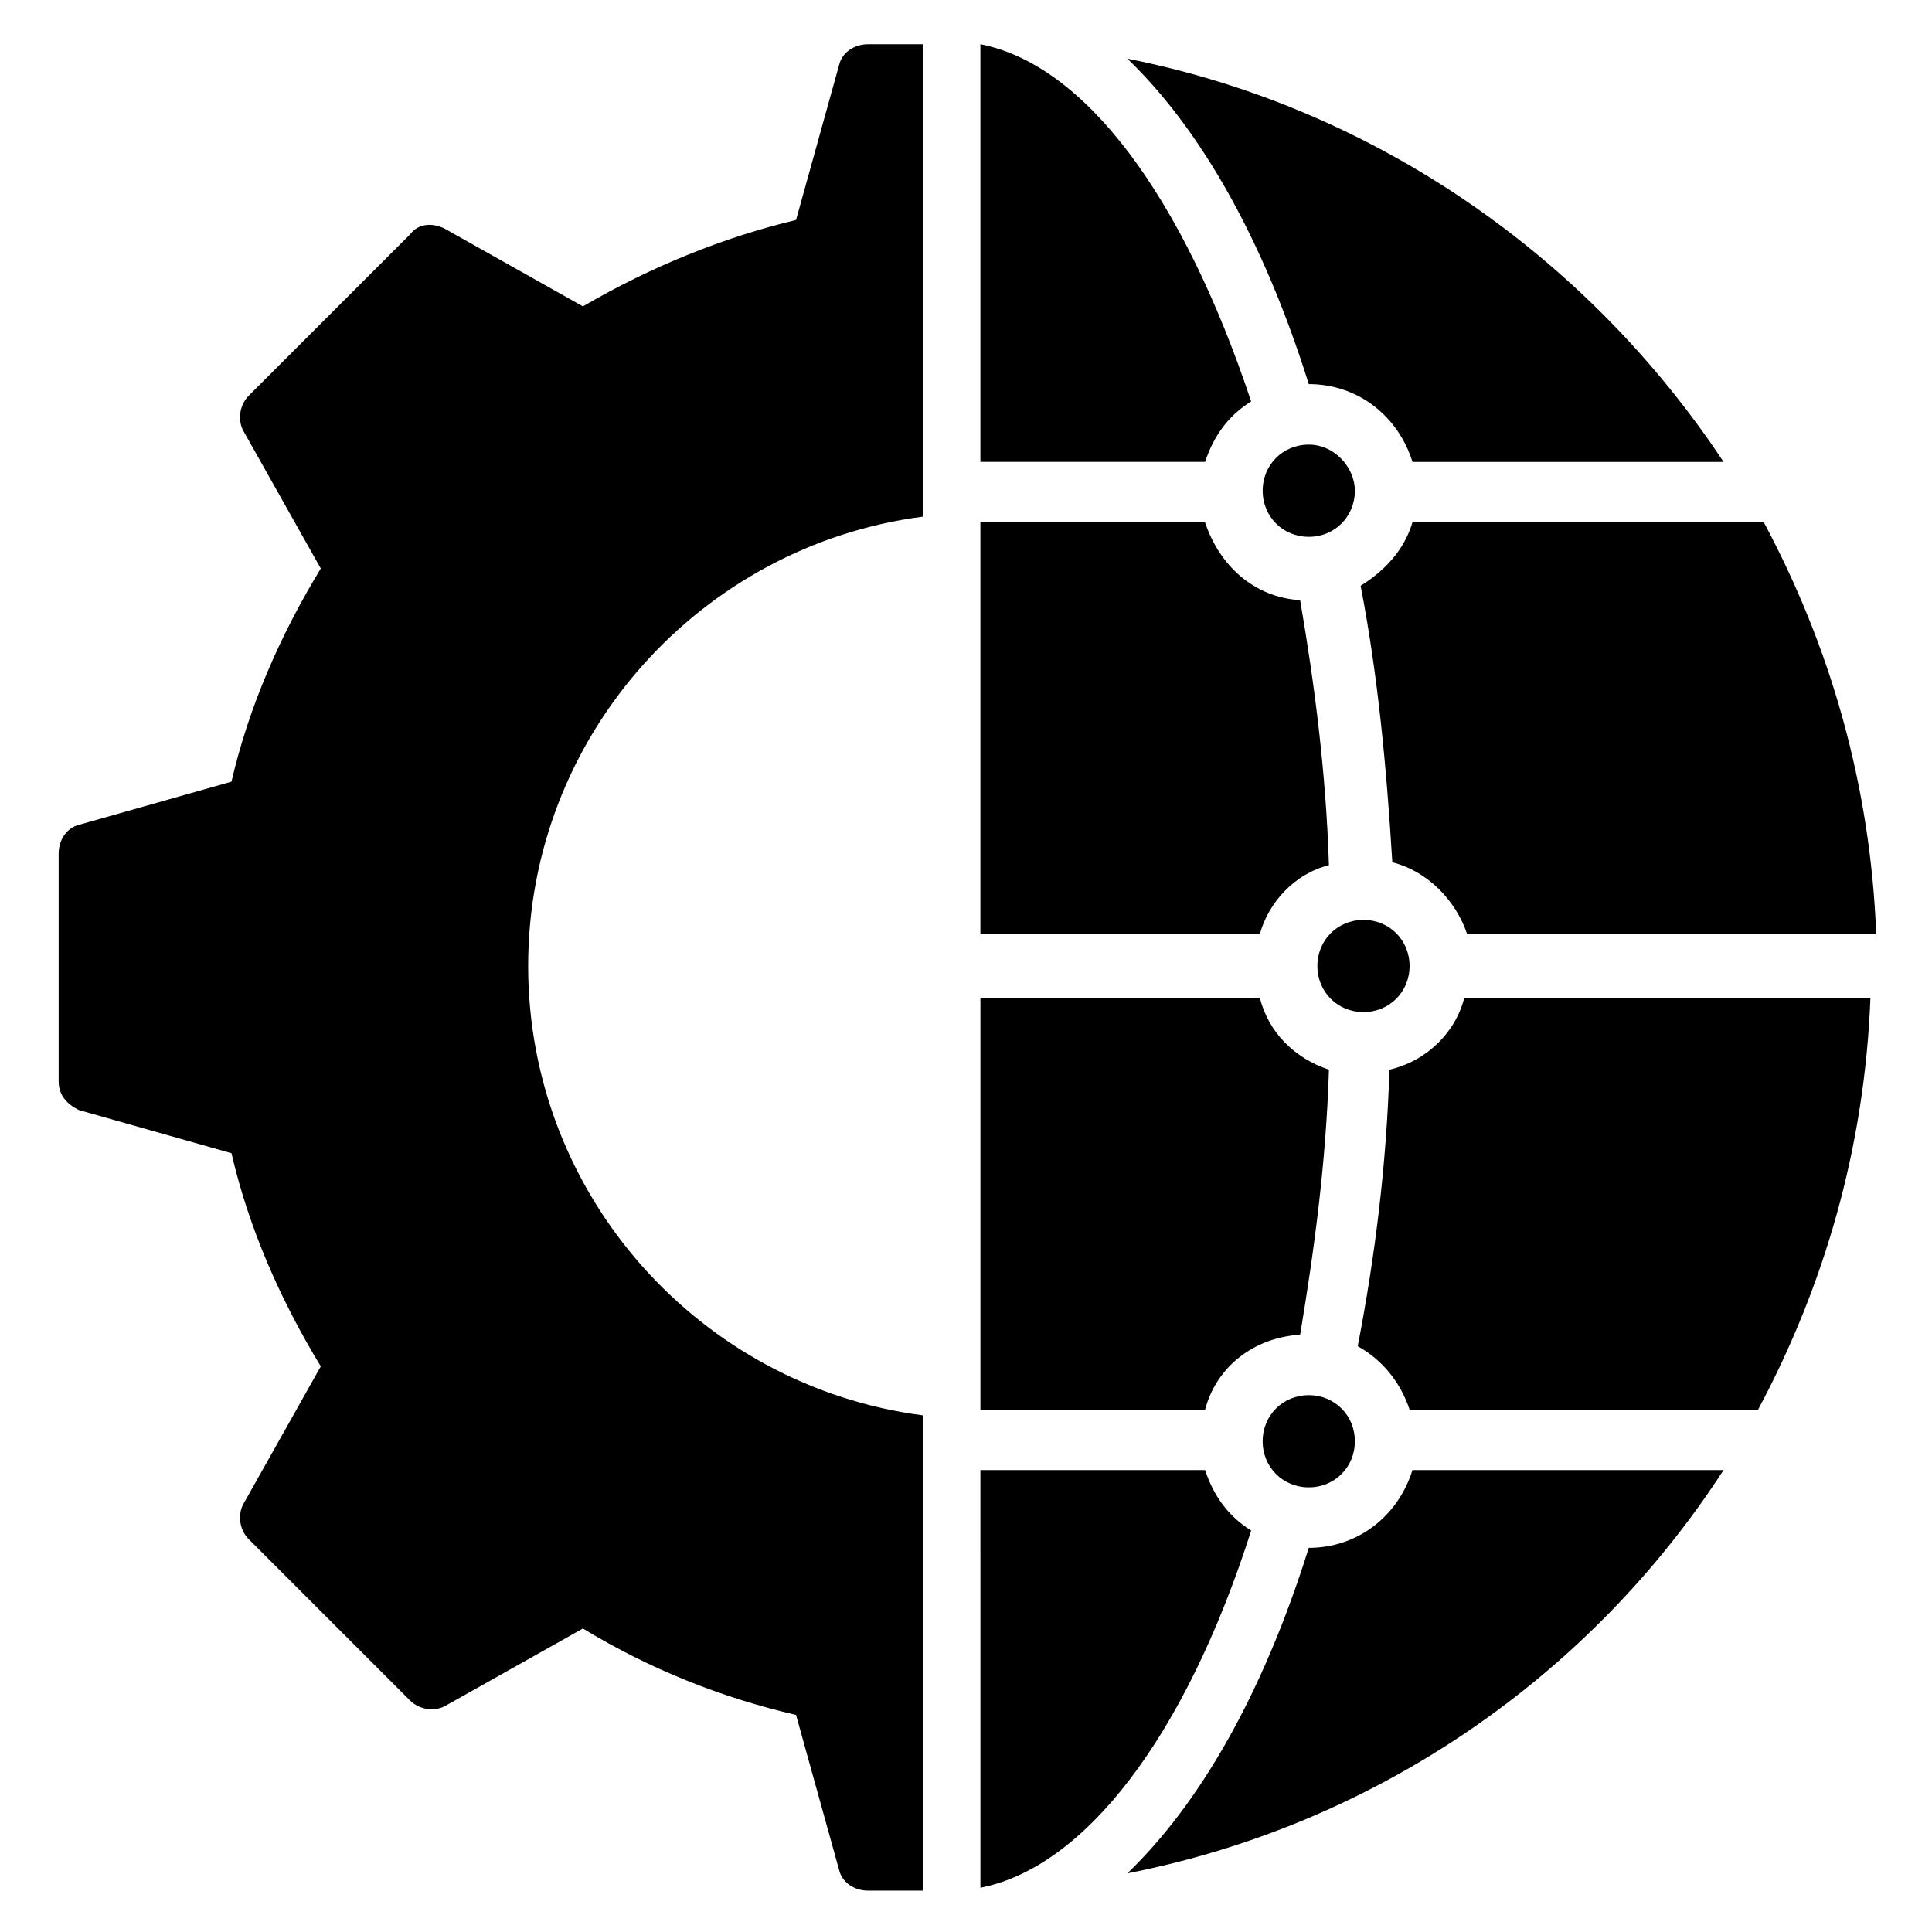 <?xml version="1.0" encoding="UTF-8"?>
<!-- Uploaded to: ICON Repo, www.svgrepo.com, Generator: ICON Repo Mixer Tools -->
<svg fill="#000000" width="800px" height="800px" version="1.1" viewBox="144 144 512 512" xmlns="http://www.w3.org/2000/svg">
 <g>
  <path d="m366.41 161.07-11.449 41.223c-19.082 4.582-38.168 12.215-56.488 22.902l-36.641-20.609c-3.055-1.527-6.871-1.527-9.16 1.527l-42.746 42.746c-2.289 2.289-3.055 6.106-1.527 9.16l20.609 36.641c-10.688 17.559-19.082 36.641-23.664 56.488l-40.457 11.449c-3.055 0.762-5.344 3.816-5.344 7.633v60.305c0 3.816 2.289 6.106 5.344 7.633l40.457 11.449c4.582 19.848 12.977 38.93 23.664 56.488l-20.609 36.641c-1.527 3.055-0.762 6.871 1.527 9.16l42.746 42.746c2.289 2.289 6.106 3.055 9.16 1.527l36.641-20.609c17.559 10.688 36.641 18.32 56.488 22.902l11.449 41.223c0.762 3.055 3.816 5.344 7.633 5.344h14.504v-125.96c-58.777-7.633-104.58-58.016-104.58-119.08s45.801-111.45 104.58-119.08v-125.19h-14.504c-3.816 0-6.867 2.289-7.633 5.344z"/>
  <path d="m463.36 533.59h-59.543l0.004 110.68c27.48-5.344 54.199-39.695 71.754-94.656-6.106-3.816-9.926-9.16-12.215-16.027z"/>
  <path d="m475.57 250.38c-18.32-54.961-44.273-89.312-71.754-94.656v110.68h59.543c2.285-6.867 6.106-12.211 12.211-16.027z"/>
  <path d="m488.55 497.71c3.816-22.902 6.871-45.801 7.633-70.227-9.16-3.055-16.031-9.922-18.32-19.082h-74.043v109.16h59.543c3.051-11.453 12.973-19.09 25.188-19.852z"/>
  <path d="m496.18 373.28c-0.762-24.426-3.816-48.09-7.633-70.227-12.215-0.762-21.375-9.16-25.191-20.609h-59.543v109.16h74.043c2.293-8.402 9.164-16.035 18.324-18.324z"/>
  <path d="m478.62 525.95c0 6.871 5.344 12.215 12.215 12.215s12.215-5.344 12.215-12.215c0-6.871-5.344-12.215-12.215-12.215-6.875 0.004-12.215 5.348-12.215 12.215z"/>
  <path d="m490.84 261.83c-6.871 0-12.215 5.344-12.215 12.215s5.344 12.215 12.215 12.215c6.871 0 12.215-5.344 12.215-12.215 0-6.109-5.344-12.215-12.215-12.215z"/>
  <path d="m517.55 400c0-6.871-5.344-12.215-12.215-12.215s-12.215 5.344-12.215 12.215 5.344 12.215 12.215 12.215c6.871-0.004 12.215-5.348 12.215-12.215z"/>
  <path d="m490.84 554.2c-12.215 38.93-29.008 67.938-48.09 86.258 66.41-12.977 122.9-52.672 158.01-106.87h-82.441c-3.816 12.211-14.504 20.609-27.48 20.609z"/>
  <path d="m518.32 266.41h82.441c-35.879-54.199-92.363-93.891-158.01-106.87 19.082 18.32 35.879 47.328 48.09 86.258 12.977-0.004 23.664 8.395 27.48 20.609z"/>
  <path d="m512.21 427.48c-0.762 25.191-3.816 49.617-8.398 73.281 6.871 3.816 11.449 9.922 13.742 16.793h92.363c17.559-32.824 28.242-69.465 29.77-109.16h-107.63c-2.289 9.16-9.926 16.793-19.848 19.086z"/>
  <path d="m504.58 299.24c4.582 23.664 6.871 48.09 8.398 73.281 9.16 2.289 16.793 9.922 19.848 19.082h108.39c-1.527-39.695-12.215-76.336-29.77-109.16h-93.133c-2.289 7.637-7.633 12.977-13.738 16.797z"/>
 </g>
</svg>